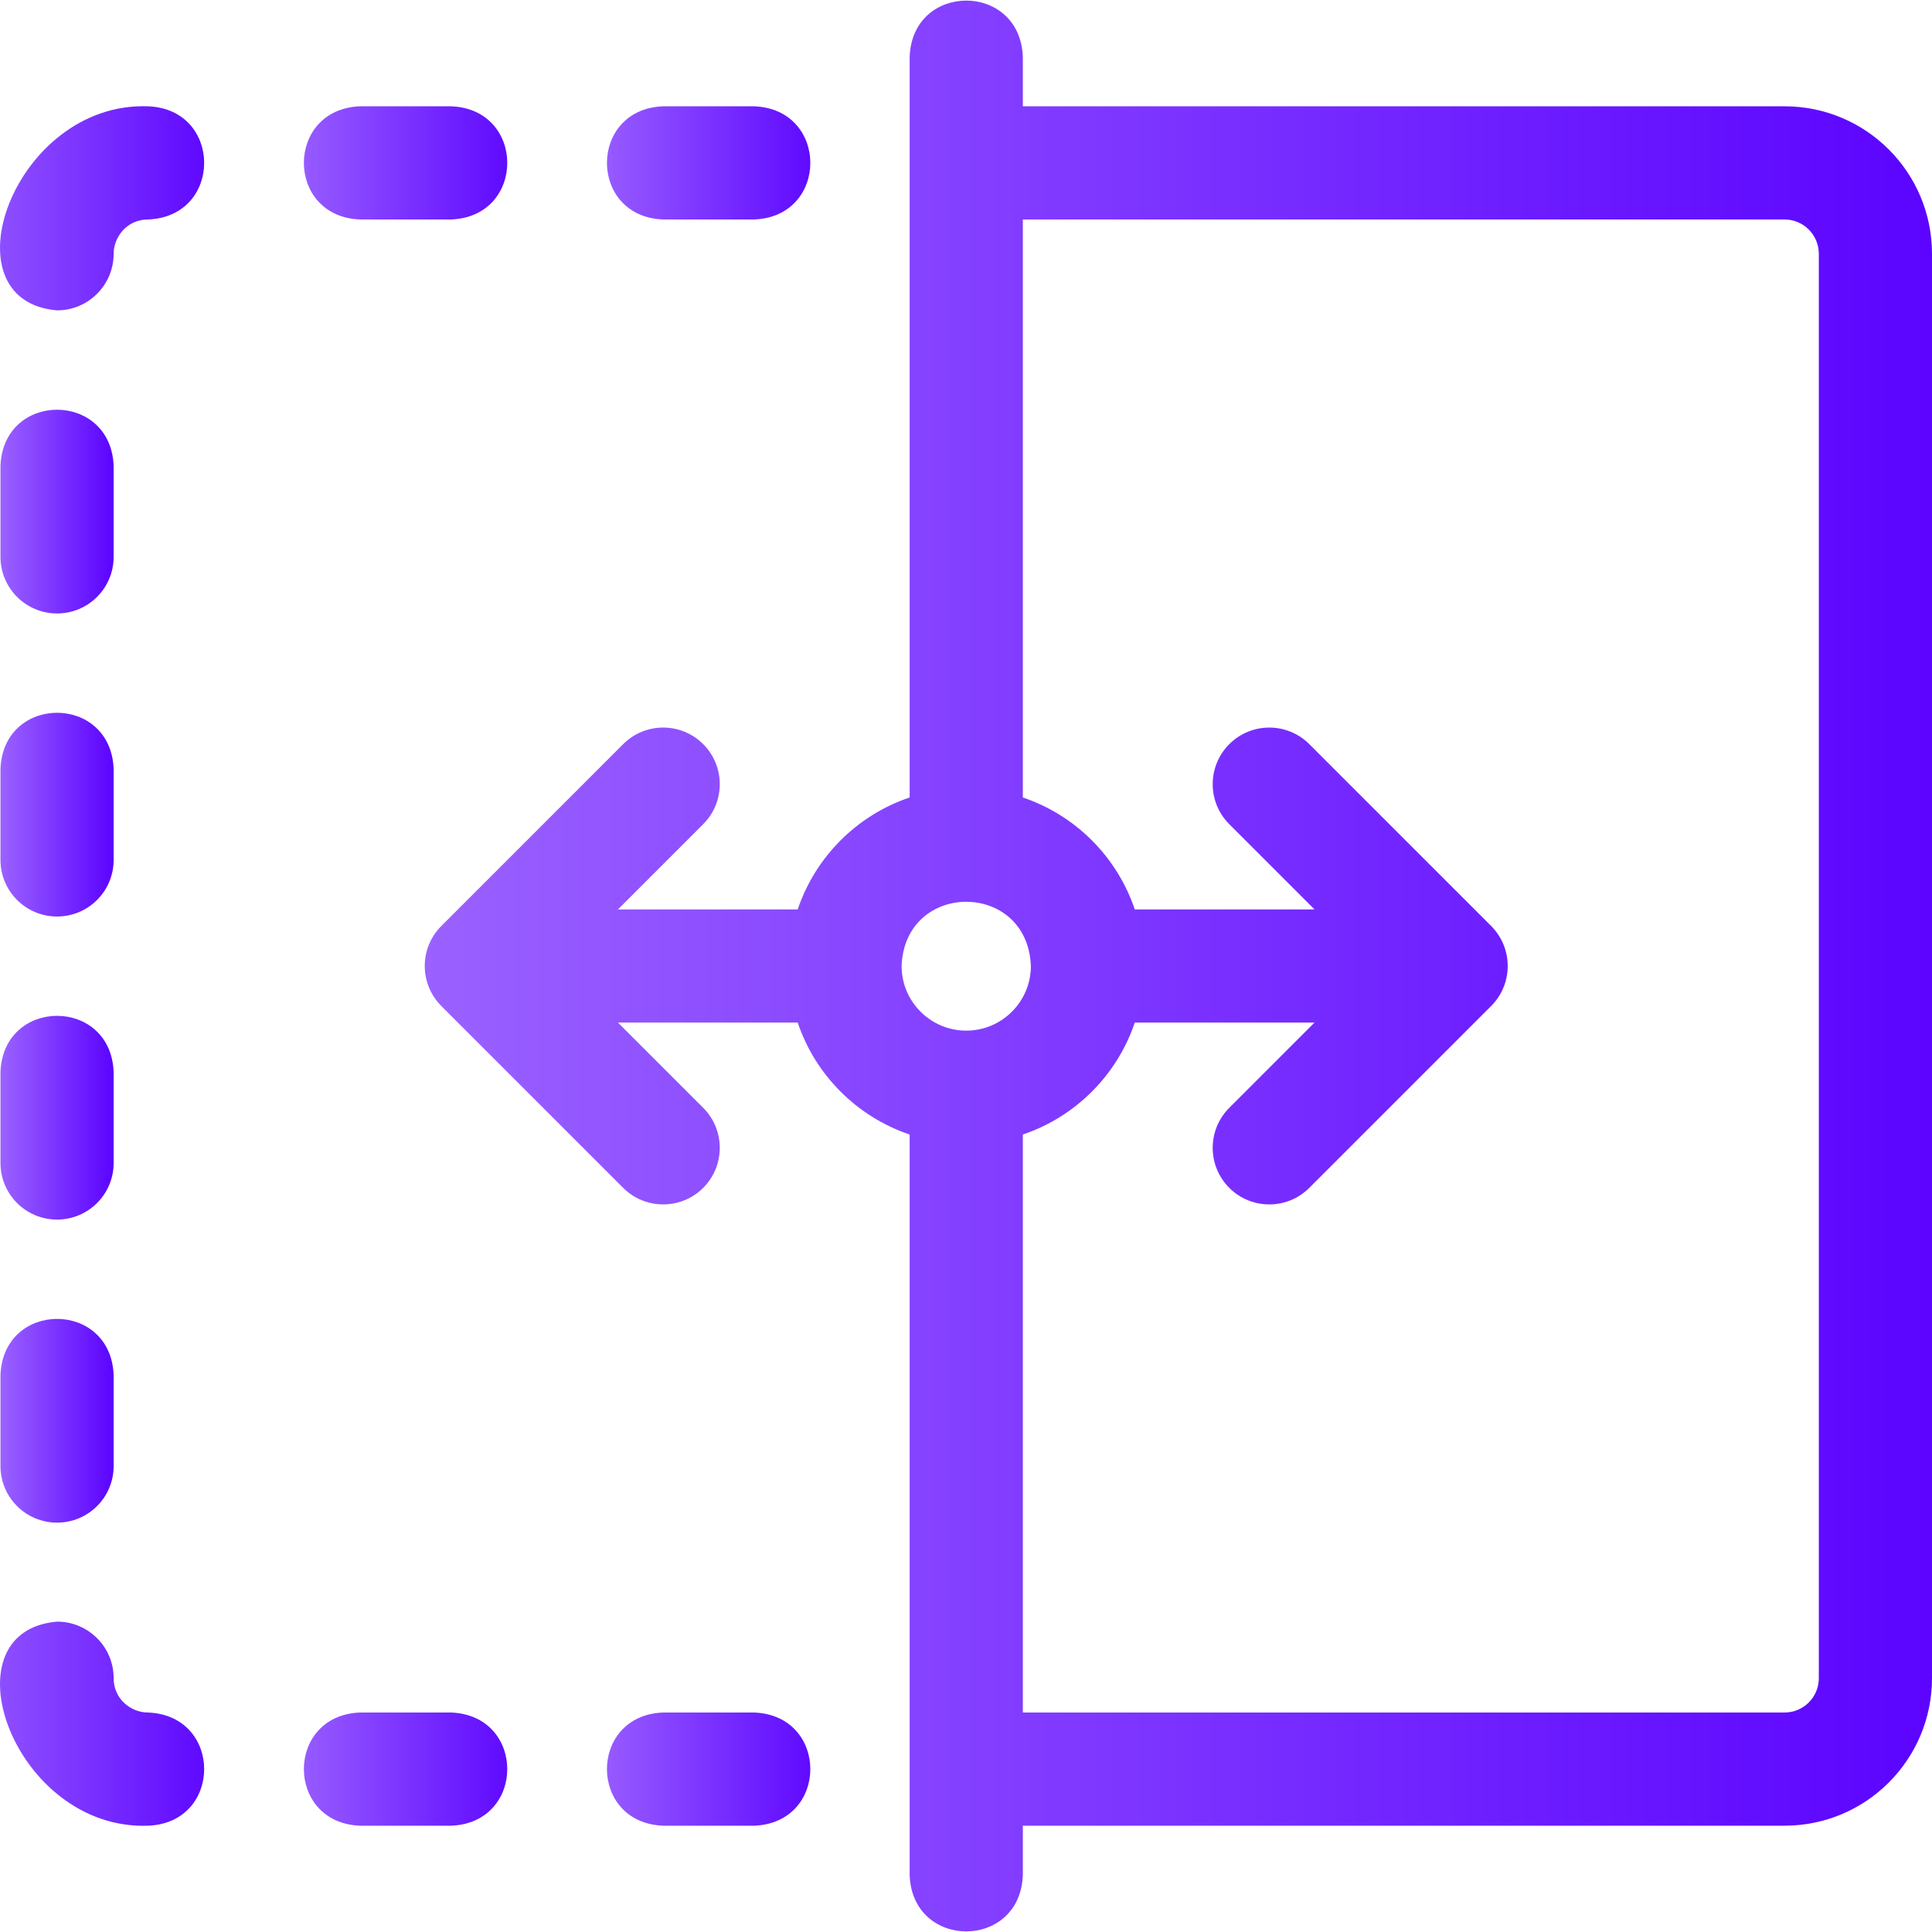 <svg enable-background="new 0 0 512.124 512.124" height="512" viewBox="0 0 512.124 512.124" width="512"
     xmlns="http://www.w3.org/2000/svg">
    <defs>
        <linearGradient id="grad1" x1="0%" y1="0%" x2="100%" y2="0%">
            <stop offset="0%" style="stop-color:#9B62FF;stop-opacity:1"/>
            <stop offset="100%" style="stop-color:#5B03FF;stop-opacity:1"/>
        </linearGradient>
    </defs>
    <g fill="url(#grad1)">
        <path d="m175.791 58.178h24.1c19.881-.738 19.866-29.269 0-30h-24.1c-19.88.738-19.865 29.27 0 30z"/>
        <path d="m199.891 453.946h-24.1c-19.881.738-19.866 29.269 0 30h24.1c19.881-.738 19.866-29.269 0-30z"/>
        <path d="m15.124 162.612c8.284 0 15-6.716 15-15v-24.1c-.738-19.881-29.269-19.866-30 0v24.1c0 8.284 6.716 15 15 15z"/>
        <path d="m15.124 323.279c8.284 0 15-6.716 15-15v-24.101c-.738-19.881-29.269-19.866-30 0v24.101c0 8.284 6.716 15 15 15z"/>
        <path d="m95.457 58.178h24.101c19.881-.738 19.866-29.269 0-30h-24.101c-19.88.738-19.865 29.27 0 30z"/>
        <path d="m119.558 453.946h-24.101c-19.881.738-19.866 29.269 0 30h24.101c19.881-.738 19.866-29.269 0-30z"/>
        <path d="m15.124 242.946c8.284 0 15-6.716 15-15v-24.101c-.738-19.881-29.269-19.866-30 0v24.101c0 8.284 6.716 15 15 15z"/>
        <path d="m15.124 403.612c8.284 0 15-6.716 15-15v-24.1c-.738-19.881-29.269-19.866-30 0v24.1c0 8.284 6.716 15 15 15z"/>
        <path d="m39.208 28.178c-35.486-1.269-54.363 51.51-24.084 54.094 8.284-.001 15-6.725 15-15.009 0-4.384 3.472-9.084 9.084-9.084h.016c19.882-.742 19.849-29.273-.016-30.001z"/>
        <path d="m39.208 453.946c-4.403 0-9.084-3.486-9.084-9.101 0-8.284-6.716-14.992-15-14.992-30.282 2.602-11.391 55.364 24.084 54.093h.016c19.882-.742 19.849-29.273-.016-30z"/>
        <path d="m473.025 28.178h-201.9v-13.116c-.738-19.881-29.269-19.866-30 0v196.328c-13.94 4.693-24.979 15.733-29.672 29.672h-47.648l22.594-22.594c5.858-5.857 5.858-15.355 0-21.213-5.857-5.857-15.355-5.857-21.213 0l-48.2 48.2c-5.858 5.857-5.858 15.355 0 21.213l48.2 48.2c5.857 5.857 15.355 5.857 21.213 0s5.858-15.355 0-21.213l-22.594-22.594h47.648c4.693 13.94 15.733 24.979 29.672 29.672v196.328c.738 19.881 29.269 19.866 30 0v-13.116h201.9c21.638 0 39.1-17.516 39.1-39.101v-377.565c-.001-21.594-17.473-39.101-39.1-39.101zm-216.901 245.018c-9.447 0-17.134-7.687-17.134-17.134.862-22.699 33.409-22.693 34.268 0 0 9.447-7.686 17.134-17.134 17.134zm226 171.649c0 5.004-4.049 9.101-9.1 9.101h-201.9v-153.212c13.94-4.693 24.979-15.733 29.672-29.672h47.648l-22.594 22.594c-5.858 5.857-5.858 15.355 0 21.213 5.857 5.857 15.355 5.857 21.213 0l48.2-48.2c5.858-5.857 5.858-15.355 0-21.213l-48.2-48.2c-5.857-5.857-15.355-5.857-21.213 0s-5.858 15.355 0 21.213l22.594 22.594h-47.648c-4.693-13.94-15.733-24.979-29.672-29.672v-153.213h201.9c5.022 0 9.1 4.07 9.1 9.101z"/>
    </g>
</svg>